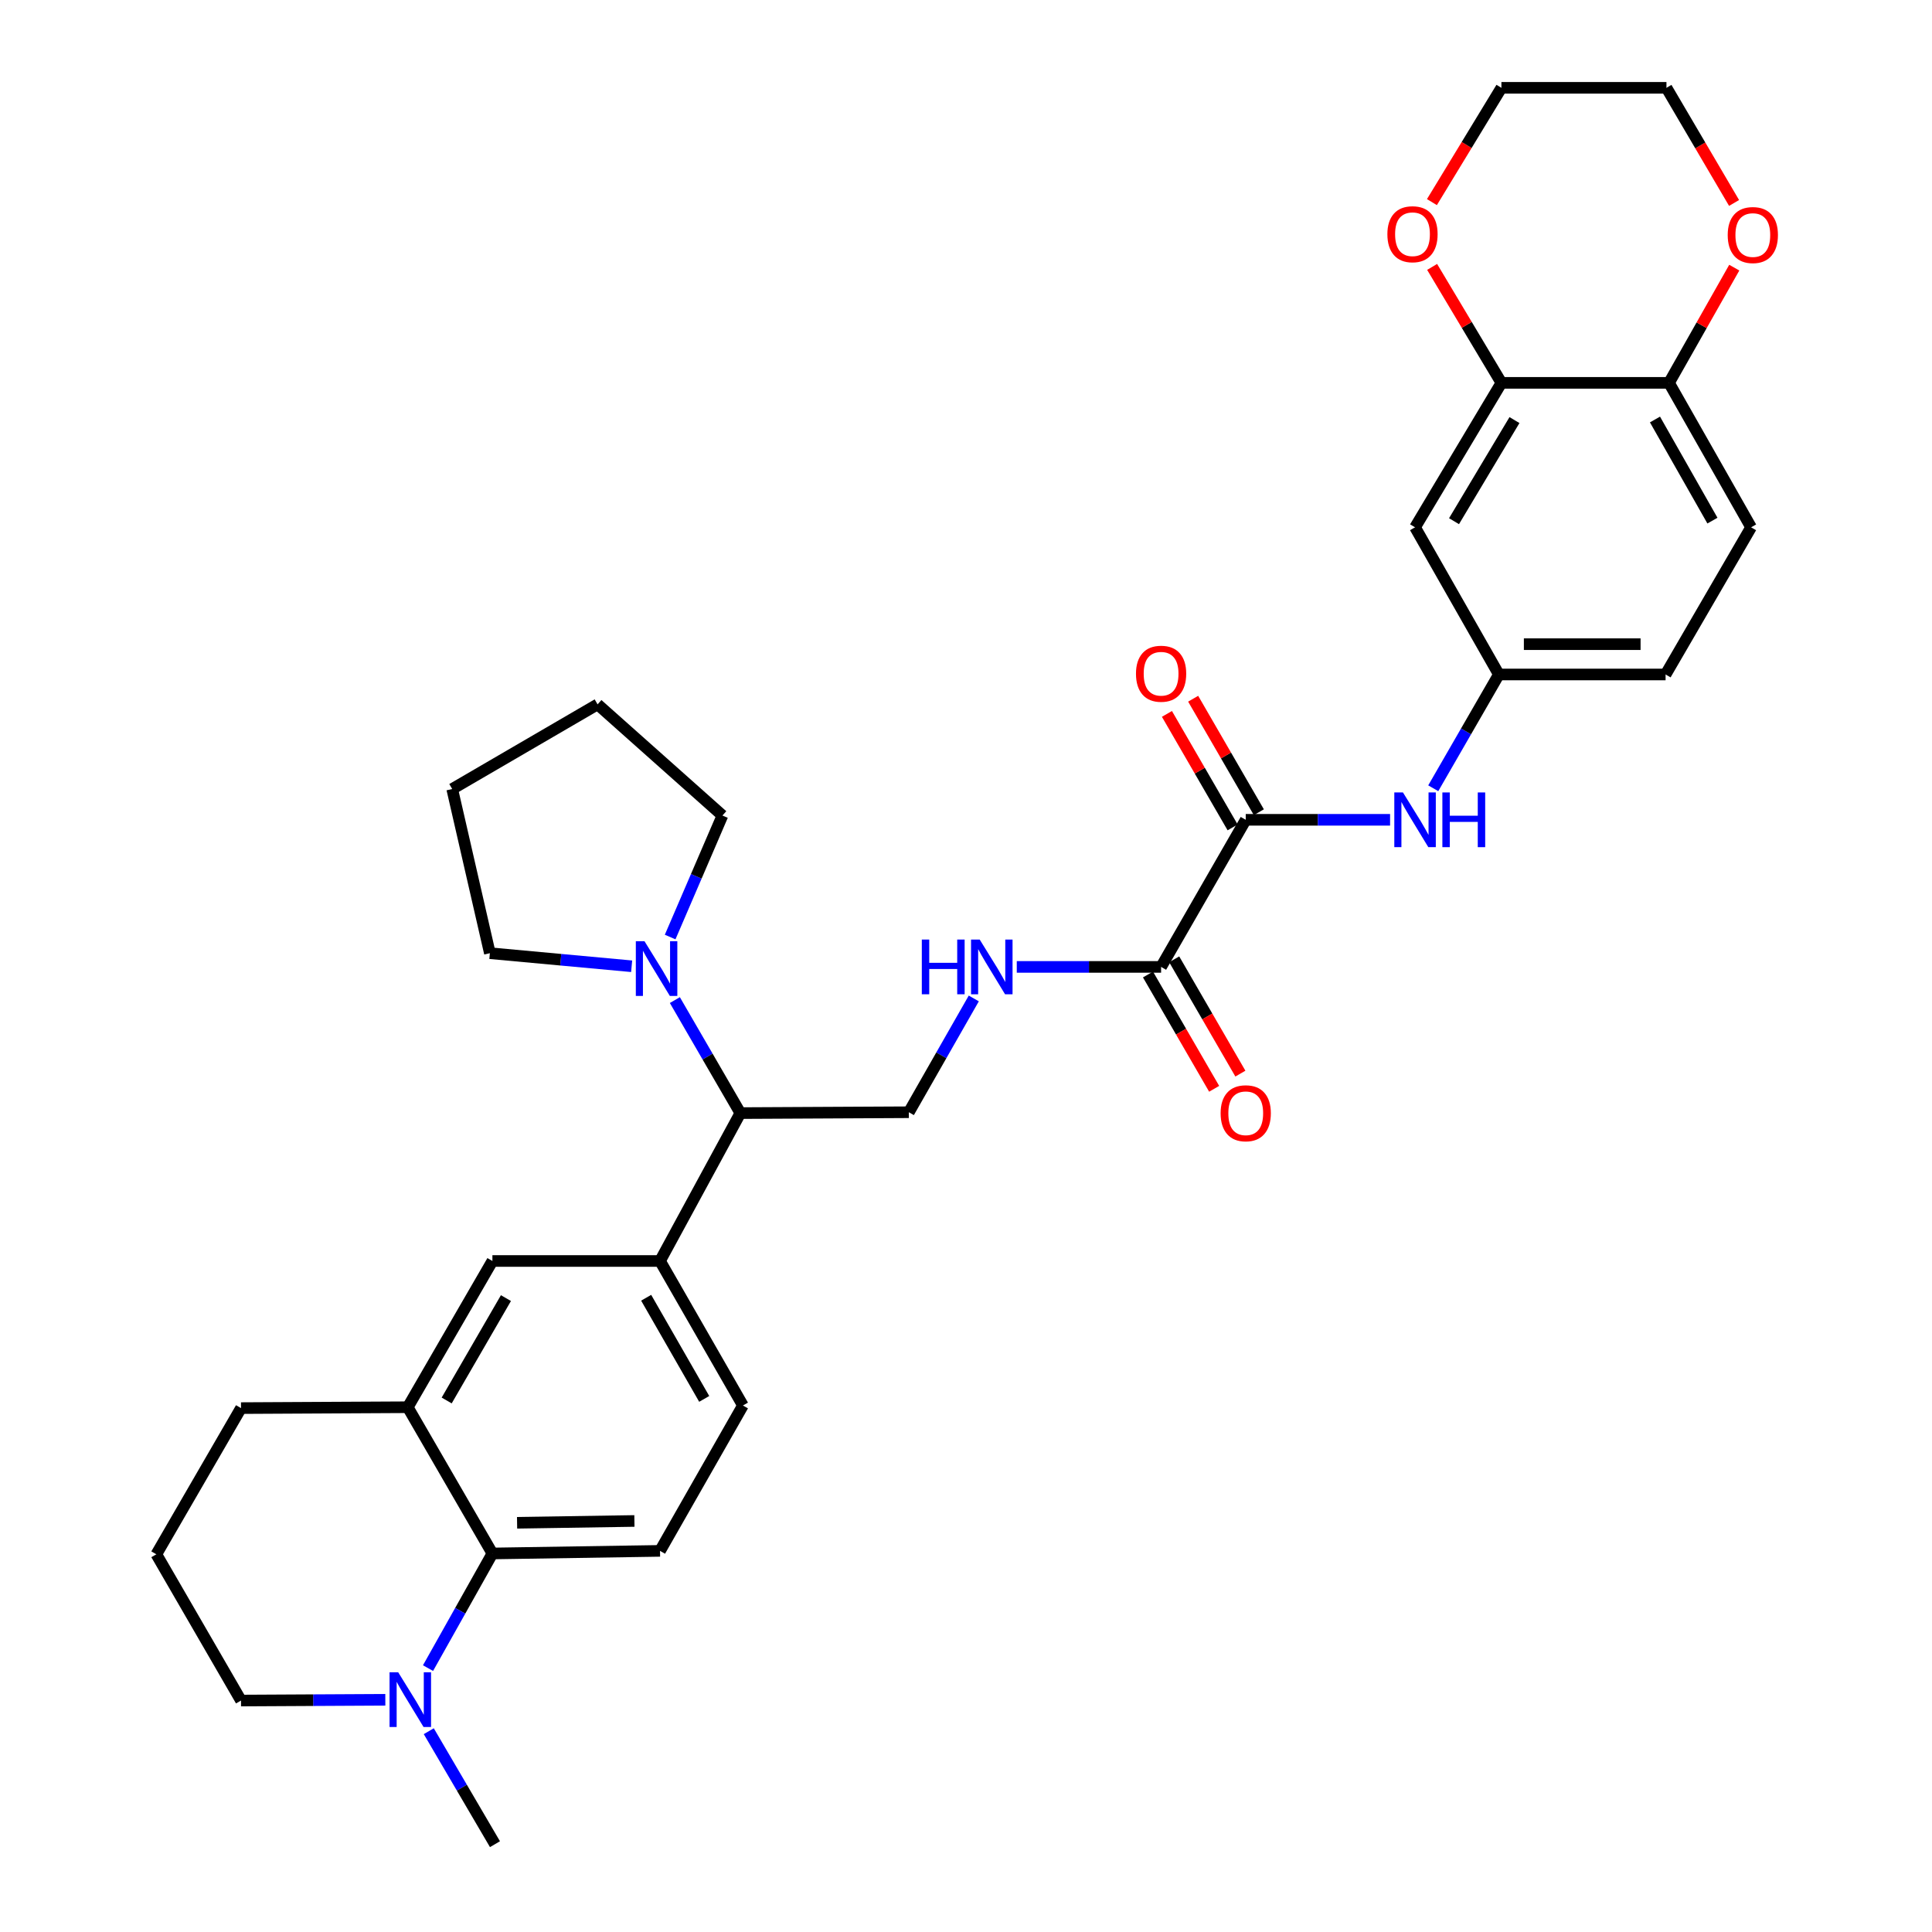 <?xml version='1.0' encoding='iso-8859-1'?>
<svg version='1.1' baseProfile='full'
              xmlns='http://www.w3.org/2000/svg'
                      xmlns:rdkit='http://www.rdkit.org/xml'
                      xmlns:xlink='http://www.w3.org/1999/xlink'
                  xml:space='preserve'
width='1000px' height='1000px' viewBox='0 0 1000 1000'>
<!-- END OF HEADER -->
<rect style='opacity:1.0;fill:#FFFFFF;stroke:none' width='1000' height='1000' x='0' y='0'> </rect>
<path class='bond-0' d='M 644.79,424.332 L 600.982,500.471' style='fill:none;fill-rule:evenodd;stroke:#000000;stroke-width:6px;stroke-linecap:butt;stroke-linejoin:miter;stroke-opacity:1' />
<path class='bond-7' d='M 644.79,424.332 L 682.145,424.332' style='fill:none;fill-rule:evenodd;stroke:#000000;stroke-width:6px;stroke-linecap:butt;stroke-linejoin:miter;stroke-opacity:1' />
<path class='bond-7' d='M 682.145,424.332 L 719.5,424.332' style='fill:none;fill-rule:evenodd;stroke:#0000FF;stroke-width:6px;stroke-linecap:butt;stroke-linejoin:miter;stroke-opacity:1' />
<path class='bond-18' d='M 651.578,420.404 L 634.578,391.03' style='fill:none;fill-rule:evenodd;stroke:#000000;stroke-width:6px;stroke-linecap:butt;stroke-linejoin:miter;stroke-opacity:1' />
<path class='bond-18' d='M 634.578,391.03 L 617.578,361.657' style='fill:none;fill-rule:evenodd;stroke:#FF0000;stroke-width:6px;stroke-linecap:butt;stroke-linejoin:miter;stroke-opacity:1' />
<path class='bond-18' d='M 638.002,428.261 L 621.002,398.887' style='fill:none;fill-rule:evenodd;stroke:#000000;stroke-width:6px;stroke-linecap:butt;stroke-linejoin:miter;stroke-opacity:1' />
<path class='bond-18' d='M 621.002,398.887 L 604.002,369.514' style='fill:none;fill-rule:evenodd;stroke:#FF0000;stroke-width:6px;stroke-linecap:butt;stroke-linejoin:miter;stroke-opacity:1' />
<path class='bond-9' d='M 600.982,500.471 L 563.631,500.471' style='fill:none;fill-rule:evenodd;stroke:#000000;stroke-width:6px;stroke-linecap:butt;stroke-linejoin:miter;stroke-opacity:1' />
<path class='bond-9' d='M 563.631,500.471 L 526.281,500.471' style='fill:none;fill-rule:evenodd;stroke:#0000FF;stroke-width:6px;stroke-linecap:butt;stroke-linejoin:miter;stroke-opacity:1' />
<path class='bond-20' d='M 594.195,504.4 L 611.321,533.981' style='fill:none;fill-rule:evenodd;stroke:#000000;stroke-width:6px;stroke-linecap:butt;stroke-linejoin:miter;stroke-opacity:1' />
<path class='bond-20' d='M 611.321,533.981 L 628.446,563.562' style='fill:none;fill-rule:evenodd;stroke:#FF0000;stroke-width:6px;stroke-linecap:butt;stroke-linejoin:miter;stroke-opacity:1' />
<path class='bond-20' d='M 607.77,496.541 L 624.896,526.122' style='fill:none;fill-rule:evenodd;stroke:#000000;stroke-width:6px;stroke-linecap:butt;stroke-linejoin:miter;stroke-opacity:1' />
<path class='bond-20' d='M 624.896,526.122 L 642.021,555.703' style='fill:none;fill-rule:evenodd;stroke:#FF0000;stroke-width:6px;stroke-linecap:butt;stroke-linejoin:miter;stroke-opacity:1' />
<path class='bond-1' d='M 254.871,804.073 L 341.623,802.731' style='fill:none;fill-rule:evenodd;stroke:#000000;stroke-width:6px;stroke-linecap:butt;stroke-linejoin:miter;stroke-opacity:1' />
<path class='bond-1' d='M 267.641,788.188 L 328.368,787.248' style='fill:none;fill-rule:evenodd;stroke:#000000;stroke-width:6px;stroke-linecap:butt;stroke-linejoin:miter;stroke-opacity:1' />
<path class='bond-2' d='M 254.871,804.073 L 238.206,833.742' style='fill:none;fill-rule:evenodd;stroke:#000000;stroke-width:6px;stroke-linecap:butt;stroke-linejoin:miter;stroke-opacity:1' />
<path class='bond-2' d='M 238.206,833.742 L 221.542,863.411' style='fill:none;fill-rule:evenodd;stroke:#0000FF;stroke-width:6px;stroke-linecap:butt;stroke-linejoin:miter;stroke-opacity:1' />
<path class='bond-35' d='M 254.871,804.073 L 211.054,728.379' style='fill:none;fill-rule:evenodd;stroke:#000000;stroke-width:6px;stroke-linecap:butt;stroke-linejoin:miter;stroke-opacity:1' />
<path class='bond-23' d='M 199.44,879.809 L 162.093,880.006' style='fill:none;fill-rule:evenodd;stroke:#0000FF;stroke-width:6px;stroke-linecap:butt;stroke-linejoin:miter;stroke-opacity:1' />
<path class='bond-23' d='M 162.093,880.006 L 124.747,880.203' style='fill:none;fill-rule:evenodd;stroke:#000000;stroke-width:6px;stroke-linecap:butt;stroke-linejoin:miter;stroke-opacity:1' />
<path class='bond-24' d='M 221.936,896.068 L 239.066,925.307' style='fill:none;fill-rule:evenodd;stroke:#0000FF;stroke-width:6px;stroke-linecap:butt;stroke-linejoin:miter;stroke-opacity:1' />
<path class='bond-24' d='M 239.066,925.307 L 256.195,954.545' style='fill:none;fill-rule:evenodd;stroke:#000000;stroke-width:6px;stroke-linecap:butt;stroke-linejoin:miter;stroke-opacity:1' />
<path class='bond-3' d='M 349.306,517.646 L 366.257,546.892' style='fill:none;fill-rule:evenodd;stroke:#0000FF;stroke-width:6px;stroke-linecap:butt;stroke-linejoin:miter;stroke-opacity:1' />
<path class='bond-3' d='M 366.257,546.892 L 383.208,576.138' style='fill:none;fill-rule:evenodd;stroke:#000000;stroke-width:6px;stroke-linecap:butt;stroke-linejoin:miter;stroke-opacity:1' />
<path class='bond-25' d='M 346.868,485.009 L 360.402,453.564' style='fill:none;fill-rule:evenodd;stroke:#0000FF;stroke-width:6px;stroke-linecap:butt;stroke-linejoin:miter;stroke-opacity:1' />
<path class='bond-25' d='M 360.402,453.564 L 373.936,422.119' style='fill:none;fill-rule:evenodd;stroke:#000000;stroke-width:6px;stroke-linecap:butt;stroke-linejoin:miter;stroke-opacity:1' />
<path class='bond-26' d='M 326.939,500.135 L 290.247,496.751' style='fill:none;fill-rule:evenodd;stroke:#0000FF;stroke-width:6px;stroke-linecap:butt;stroke-linejoin:miter;stroke-opacity:1' />
<path class='bond-26' d='M 290.247,496.751 L 253.555,493.368' style='fill:none;fill-rule:evenodd;stroke:#000000;stroke-width:6px;stroke-linecap:butt;stroke-linejoin:miter;stroke-opacity:1' />
<path class='bond-4' d='M 341.623,652.686 L 383.208,576.138' style='fill:none;fill-rule:evenodd;stroke:#000000;stroke-width:6px;stroke-linecap:butt;stroke-linejoin:miter;stroke-opacity:1' />
<path class='bond-10' d='M 341.623,652.686 L 254.871,652.686' style='fill:none;fill-rule:evenodd;stroke:#000000;stroke-width:6px;stroke-linecap:butt;stroke-linejoin:miter;stroke-opacity:1' />
<path class='bond-16' d='M 341.623,652.686 L 384.542,727.482' style='fill:none;fill-rule:evenodd;stroke:#000000;stroke-width:6px;stroke-linecap:butt;stroke-linejoin:miter;stroke-opacity:1' />
<path class='bond-16' d='M 334.455,671.712 L 364.499,724.069' style='fill:none;fill-rule:evenodd;stroke:#000000;stroke-width:6px;stroke-linecap:butt;stroke-linejoin:miter;stroke-opacity:1' />
<path class='bond-5' d='M 211.054,728.379 L 254.871,652.686' style='fill:none;fill-rule:evenodd;stroke:#000000;stroke-width:6px;stroke-linecap:butt;stroke-linejoin:miter;stroke-opacity:1' />
<path class='bond-5' d='M 231.202,724.884 L 261.874,671.898' style='fill:none;fill-rule:evenodd;stroke:#000000;stroke-width:6px;stroke-linecap:butt;stroke-linejoin:miter;stroke-opacity:1' />
<path class='bond-27' d='M 211.054,728.379 L 124.747,728.833' style='fill:none;fill-rule:evenodd;stroke:#000000;stroke-width:6px;stroke-linecap:butt;stroke-linejoin:miter;stroke-opacity:1' />
<path class='bond-6' d='M 383.208,576.138 L 470.414,575.694' style='fill:none;fill-rule:evenodd;stroke:#000000;stroke-width:6px;stroke-linecap:butt;stroke-linejoin:miter;stroke-opacity:1' />
<path class='bond-15' d='M 741.849,408.002 L 758.83,378.555' style='fill:none;fill-rule:evenodd;stroke:#0000FF;stroke-width:6px;stroke-linecap:butt;stroke-linejoin:miter;stroke-opacity:1' />
<path class='bond-15' d='M 758.83,378.555 L 775.811,349.109' style='fill:none;fill-rule:evenodd;stroke:#000000;stroke-width:6px;stroke-linecap:butt;stroke-linejoin:miter;stroke-opacity:1' />
<path class='bond-8' d='M 777.127,198.166 L 732.431,272.936' style='fill:none;fill-rule:evenodd;stroke:#000000;stroke-width:6px;stroke-linecap:butt;stroke-linejoin:miter;stroke-opacity:1' />
<path class='bond-8' d='M 783.887,217.43 L 752.599,269.769' style='fill:none;fill-rule:evenodd;stroke:#000000;stroke-width:6px;stroke-linecap:butt;stroke-linejoin:miter;stroke-opacity:1' />
<path class='bond-17' d='M 777.127,198.166 L 759.197,168.159' style='fill:none;fill-rule:evenodd;stroke:#000000;stroke-width:6px;stroke-linecap:butt;stroke-linejoin:miter;stroke-opacity:1' />
<path class='bond-17' d='M 759.197,168.159 L 741.266,138.151' style='fill:none;fill-rule:evenodd;stroke:#FF0000;stroke-width:6px;stroke-linecap:butt;stroke-linejoin:miter;stroke-opacity:1' />
<path class='bond-33' d='M 777.127,198.166 L 863.88,198.166' style='fill:none;fill-rule:evenodd;stroke:#000000;stroke-width:6px;stroke-linecap:butt;stroke-linejoin:miter;stroke-opacity:1' />
<path class='bond-11' d='M 504.032,516.796 L 487.223,546.245' style='fill:none;fill-rule:evenodd;stroke:#0000FF;stroke-width:6px;stroke-linecap:butt;stroke-linejoin:miter;stroke-opacity:1' />
<path class='bond-11' d='M 487.223,546.245 L 470.414,575.694' style='fill:none;fill-rule:evenodd;stroke:#000000;stroke-width:6px;stroke-linecap:butt;stroke-linejoin:miter;stroke-opacity:1' />
<path class='bond-12' d='M 732.431,272.936 L 775.811,349.109' style='fill:none;fill-rule:evenodd;stroke:#000000;stroke-width:6px;stroke-linecap:butt;stroke-linejoin:miter;stroke-opacity:1' />
<path class='bond-13' d='M 341.623,802.731 L 384.542,727.482' style='fill:none;fill-rule:evenodd;stroke:#000000;stroke-width:6px;stroke-linecap:butt;stroke-linejoin:miter;stroke-opacity:1' />
<path class='bond-14' d='M 863.88,198.166 L 906.363,272.936' style='fill:none;fill-rule:evenodd;stroke:#000000;stroke-width:6px;stroke-linecap:butt;stroke-linejoin:miter;stroke-opacity:1' />
<path class='bond-14' d='M 856.614,217.131 L 886.352,269.47' style='fill:none;fill-rule:evenodd;stroke:#000000;stroke-width:6px;stroke-linecap:butt;stroke-linejoin:miter;stroke-opacity:1' />
<path class='bond-19' d='M 863.88,198.166 L 880.767,168.351' style='fill:none;fill-rule:evenodd;stroke:#000000;stroke-width:6px;stroke-linecap:butt;stroke-linejoin:miter;stroke-opacity:1' />
<path class='bond-19' d='M 880.767,168.351 L 897.654,138.536' style='fill:none;fill-rule:evenodd;stroke:#FF0000;stroke-width:6px;stroke-linecap:butt;stroke-linejoin:miter;stroke-opacity:1' />
<path class='bond-22' d='M 775.811,349.109 L 862.102,349.109' style='fill:none;fill-rule:evenodd;stroke:#000000;stroke-width:6px;stroke-linecap:butt;stroke-linejoin:miter;stroke-opacity:1' />
<path class='bond-22' d='M 788.755,333.423 L 849.158,333.423' style='fill:none;fill-rule:evenodd;stroke:#000000;stroke-width:6px;stroke-linecap:butt;stroke-linejoin:miter;stroke-opacity:1' />
<path class='bond-29' d='M 741.159,104.614 L 759.143,75.034' style='fill:none;fill-rule:evenodd;stroke:#FF0000;stroke-width:6px;stroke-linecap:butt;stroke-linejoin:miter;stroke-opacity:1' />
<path class='bond-29' d='M 759.143,75.034 L 777.127,45.455' style='fill:none;fill-rule:evenodd;stroke:#000000;stroke-width:6px;stroke-linecap:butt;stroke-linejoin:miter;stroke-opacity:1' />
<path class='bond-30' d='M 897.554,105.048 L 880.055,75.251' style='fill:none;fill-rule:evenodd;stroke:#FF0000;stroke-width:6px;stroke-linecap:butt;stroke-linejoin:miter;stroke-opacity:1' />
<path class='bond-30' d='M 880.055,75.251 L 862.555,45.455' style='fill:none;fill-rule:evenodd;stroke:#000000;stroke-width:6px;stroke-linecap:butt;stroke-linejoin:miter;stroke-opacity:1' />
<path class='bond-21' d='M 906.363,272.936 L 862.102,349.109' style='fill:none;fill-rule:evenodd;stroke:#000000;stroke-width:6px;stroke-linecap:butt;stroke-linejoin:miter;stroke-opacity:1' />
<path class='bond-37' d='M 124.747,880.203 L 80.922,804.5' style='fill:none;fill-rule:evenodd;stroke:#000000;stroke-width:6px;stroke-linecap:butt;stroke-linejoin:miter;stroke-opacity:1' />
<path class='bond-31' d='M 373.936,422.119 L 309.301,364.578' style='fill:none;fill-rule:evenodd;stroke:#000000;stroke-width:6px;stroke-linecap:butt;stroke-linejoin:miter;stroke-opacity:1' />
<path class='bond-32' d='M 253.555,493.368 L 234.061,408.394' style='fill:none;fill-rule:evenodd;stroke:#000000;stroke-width:6px;stroke-linecap:butt;stroke-linejoin:miter;stroke-opacity:1' />
<path class='bond-28' d='M 124.747,728.833 L 80.922,804.5' style='fill:none;fill-rule:evenodd;stroke:#000000;stroke-width:6px;stroke-linecap:butt;stroke-linejoin:miter;stroke-opacity:1' />
<path class='bond-34' d='M 777.127,45.455 L 862.555,45.455' style='fill:none;fill-rule:evenodd;stroke:#000000;stroke-width:6px;stroke-linecap:butt;stroke-linejoin:miter;stroke-opacity:1' />
<path class='bond-36' d='M 309.301,364.578 L 234.061,408.394' style='fill:none;fill-rule:evenodd;stroke:#000000;stroke-width:6px;stroke-linecap:butt;stroke-linejoin:miter;stroke-opacity:1' />
<path  class='atom-3' d='M 206.11 865.581
L 215.39 880.581
Q 216.31 882.061, 217.79 884.741
Q 219.27 887.421, 219.35 887.581
L 219.35 865.581
L 223.11 865.581
L 223.11 893.901
L 219.23 893.901
L 209.27 877.501
Q 208.11 875.581, 206.87 873.381
Q 205.67 871.181, 205.31 870.501
L 205.31 893.901
L 201.63 893.901
L 201.63 865.581
L 206.11 865.581
' fill='#0000FF'/>
<path  class='atom-4' d='M 333.585 487.165
L 342.865 502.165
Q 343.785 503.645, 345.265 506.325
Q 346.745 509.005, 346.825 509.165
L 346.825 487.165
L 350.585 487.165
L 350.585 515.485
L 346.705 515.485
L 336.745 499.085
Q 335.585 497.165, 334.345 494.965
Q 333.145 492.765, 332.785 492.085
L 332.785 515.485
L 329.105 515.485
L 329.105 487.165
L 333.585 487.165
' fill='#0000FF'/>
<path  class='atom-8' d='M 726.171 410.172
L 735.451 425.172
Q 736.371 426.652, 737.851 429.332
Q 739.331 432.012, 739.411 432.172
L 739.411 410.172
L 743.171 410.172
L 743.171 438.492
L 739.291 438.492
L 729.331 422.092
Q 728.171 420.172, 726.931 417.972
Q 725.731 415.772, 725.371 415.092
L 725.371 438.492
L 721.691 438.492
L 721.691 410.172
L 726.171 410.172
' fill='#0000FF'/>
<path  class='atom-8' d='M 746.571 410.172
L 750.411 410.172
L 750.411 422.212
L 764.891 422.212
L 764.891 410.172
L 768.731 410.172
L 768.731 438.492
L 764.891 438.492
L 764.891 425.412
L 750.411 425.412
L 750.411 438.492
L 746.571 438.492
L 746.571 410.172
' fill='#0000FF'/>
<path  class='atom-10' d='M 477.13 486.311
L 480.97 486.311
L 480.97 498.351
L 495.45 498.351
L 495.45 486.311
L 499.29 486.311
L 499.29 514.631
L 495.45 514.631
L 495.45 501.551
L 480.97 501.551
L 480.97 514.631
L 477.13 514.631
L 477.13 486.311
' fill='#0000FF'/>
<path  class='atom-10' d='M 507.09 486.311
L 516.37 501.311
Q 517.29 502.791, 518.77 505.471
Q 520.25 508.151, 520.33 508.311
L 520.33 486.311
L 524.09 486.311
L 524.09 514.631
L 520.21 514.631
L 510.25 498.231
Q 509.09 496.311, 507.85 494.111
Q 506.65 491.911, 506.29 491.231
L 506.29 514.631
L 502.61 514.631
L 502.61 486.311
L 507.09 486.311
' fill='#0000FF'/>
<path  class='atom-18' d='M 718.106 121.228
Q 718.106 114.428, 721.466 110.628
Q 724.826 106.828, 731.106 106.828
Q 737.386 106.828, 740.746 110.628
Q 744.106 114.428, 744.106 121.228
Q 744.106 128.108, 740.706 132.028
Q 737.306 135.908, 731.106 135.908
Q 724.866 135.908, 721.466 132.028
Q 718.106 128.148, 718.106 121.228
M 731.106 132.708
Q 735.426 132.708, 737.746 129.828
Q 740.106 126.908, 740.106 121.228
Q 740.106 115.668, 737.746 112.868
Q 735.426 110.028, 731.106 110.028
Q 726.786 110.028, 724.426 112.828
Q 722.106 115.628, 722.106 121.228
Q 722.106 126.948, 724.426 129.828
Q 726.786 132.708, 731.106 132.708
' fill='#FF0000'/>
<path  class='atom-19' d='M 587.982 348.719
Q 587.982 341.919, 591.342 338.119
Q 594.702 334.319, 600.982 334.319
Q 607.262 334.319, 610.622 338.119
Q 613.982 341.919, 613.982 348.719
Q 613.982 355.599, 610.582 359.519
Q 607.182 363.399, 600.982 363.399
Q 594.742 363.399, 591.342 359.519
Q 587.982 355.639, 587.982 348.719
M 600.982 360.199
Q 605.302 360.199, 607.622 357.319
Q 609.982 354.399, 609.982 348.719
Q 609.982 343.159, 607.622 340.359
Q 605.302 337.519, 600.982 337.519
Q 596.662 337.519, 594.302 340.319
Q 591.982 343.119, 591.982 348.719
Q 591.982 354.439, 594.302 357.319
Q 596.662 360.199, 600.982 360.199
' fill='#FF0000'/>
<path  class='atom-20' d='M 894.26 121.655
Q 894.26 114.855, 897.62 111.055
Q 900.98 107.255, 907.26 107.255
Q 913.54 107.255, 916.9 111.055
Q 920.26 114.855, 920.26 121.655
Q 920.26 128.535, 916.86 132.455
Q 913.46 136.335, 907.26 136.335
Q 901.02 136.335, 897.62 132.455
Q 894.26 128.575, 894.26 121.655
M 907.26 133.135
Q 911.58 133.135, 913.9 130.255
Q 916.26 127.335, 916.26 121.655
Q 916.26 116.095, 913.9 113.295
Q 911.58 110.455, 907.26 110.455
Q 902.94 110.455, 900.58 113.255
Q 898.26 116.055, 898.26 121.655
Q 898.26 127.375, 900.58 130.255
Q 902.94 133.135, 907.26 133.135
' fill='#FF0000'/>
<path  class='atom-21' d='M 631.79 576.218
Q 631.79 569.418, 635.15 565.618
Q 638.51 561.818, 644.79 561.818
Q 651.07 561.818, 654.43 565.618
Q 657.79 569.418, 657.79 576.218
Q 657.79 583.098, 654.39 587.018
Q 650.99 590.898, 644.79 590.898
Q 638.55 590.898, 635.15 587.018
Q 631.79 583.138, 631.79 576.218
M 644.79 587.698
Q 649.11 587.698, 651.43 584.818
Q 653.79 581.898, 653.79 576.218
Q 653.79 570.658, 651.43 567.858
Q 649.11 565.018, 644.79 565.018
Q 640.47 565.018, 638.11 567.818
Q 635.79 570.618, 635.79 576.218
Q 635.79 581.938, 638.11 584.818
Q 640.47 587.698, 644.79 587.698
' fill='#FF0000'/>
</svg>
